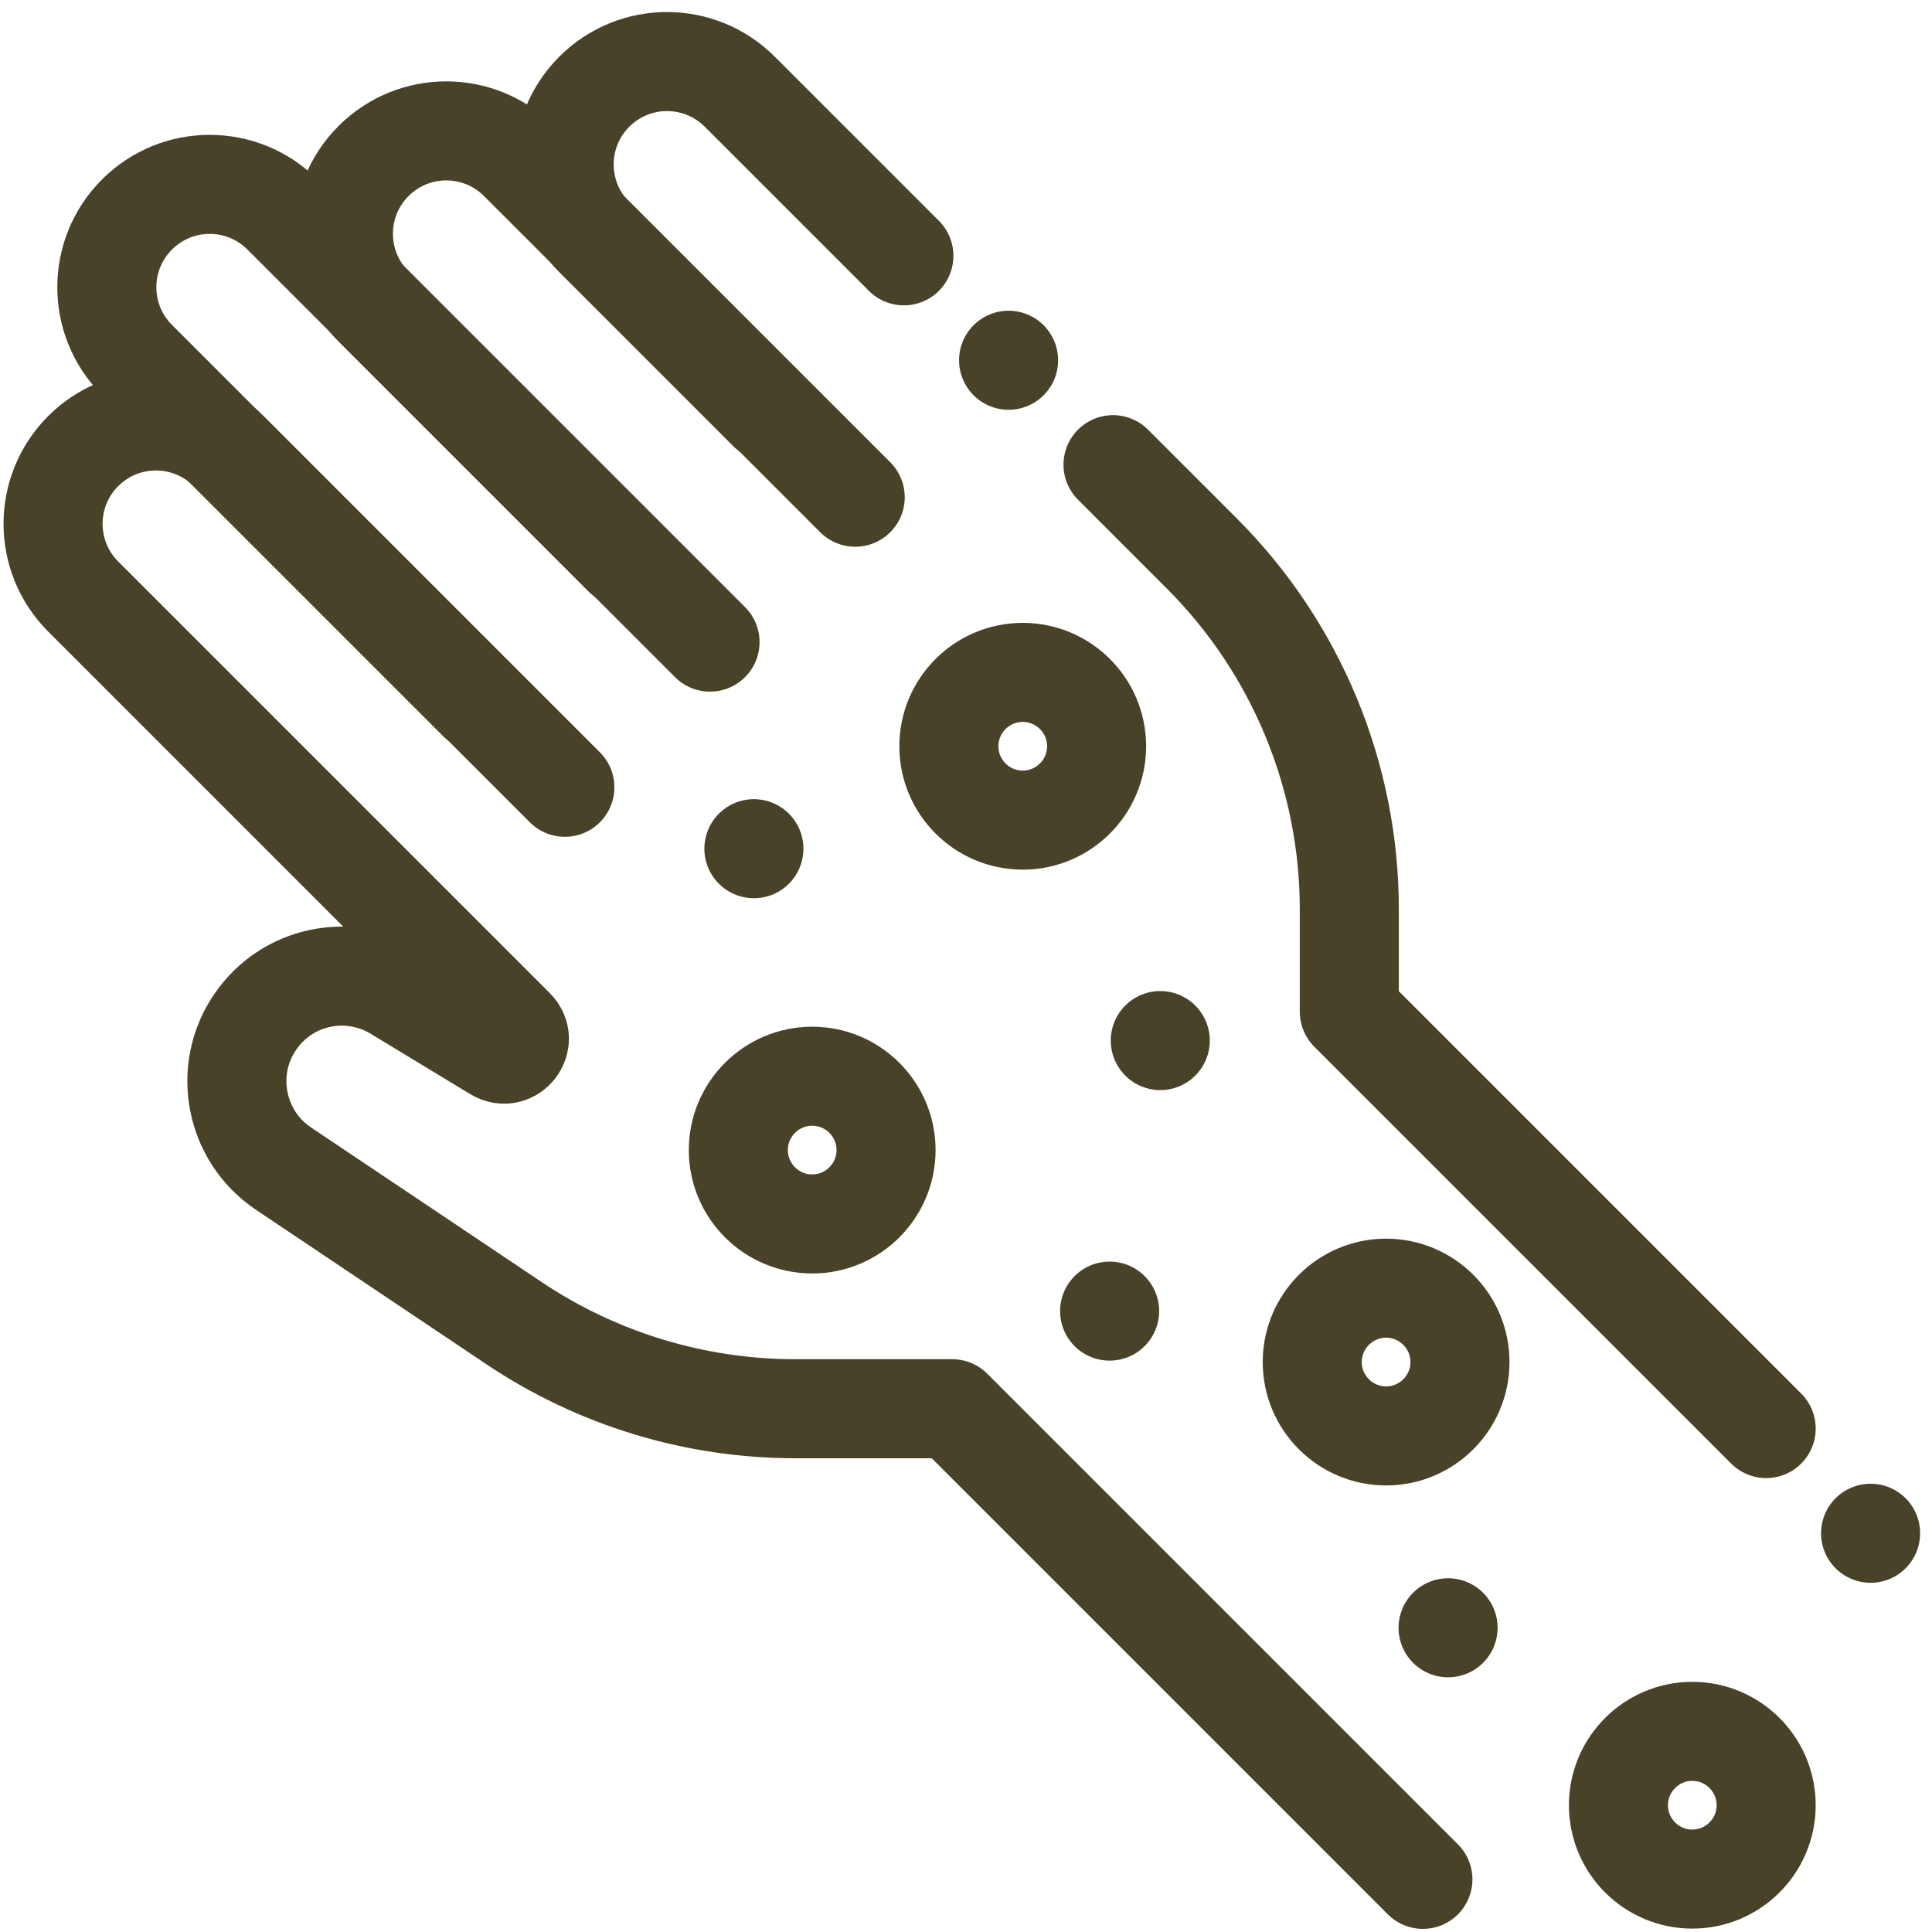 <?xml version="1.0" encoding="UTF-8"?> <svg xmlns="http://www.w3.org/2000/svg" xmlns:svg="http://www.w3.org/2000/svg" xmlns:xlink="http://www.w3.org/1999/xlink" version="1.1" viewBox="0 0 682.7 682.7"><defs><style> .cls-1, .cls-2 { fill: none; } .cls-2 { stroke: #484228; stroke-linecap: round; stroke-linejoin: round; stroke-width: 35px; } .cls-3 { clip-path: url(#clippath); } </style><clipPath id="clippath"><rect class="cls-1" y="0" width="682.7" height="682.7"></rect></clipPath></defs><g><g id="svg9"><g id="g15"><g id="g17"><g class="cls-3"><g id="g19"><g id="g25"><path id="path27" class="cls-2" d="M661,541.8h0"></path></g><g id="g29"><path id="path31" class="cls-2" d="M393.3,164.2l31.4,31.4c33.4,33.4,52.2,78.8,52.1,126.1v35.8c0,0,147.3,147.3,147.3,147.3"></path></g><g id="g33"><path id="path35" class="cls-2" d="M319.4,90.4l-58-58c-14.2-14.2-37.2-14.2-51.4,0h0c-14.2,14.2-14.2,37.2,0,51.4l61.4,61.4"></path></g><g id="g37"><path id="path39" class="cls-2" d="M302.2,175.7l-118.8-118.8c-14.2-14.2-37.2-14.2-51.4,0h0c-14.2,14.2-14.2,37.2,0,51.4l88.2,88.2"></path></g><g id="g41"><path id="path43" class="cls-2" d="M250.9,226.9L99.8,75.8c-14.2-14.2-37.2-14.2-51.4,0h0c-14.2,14.2-14.2,37.2,0,51.4l120.5,120.5"></path></g><g id="g45"><path id="path47" class="cls-2" d="M199.6,278.2l-118.8-118.8c-14.2-14.2-37.2-14.2-51.4,0h0c-14.2,14.2-14.2,37.2,0,51.4l152.5,152.5c4.5,4.5-1.1,11.6-6.6,8.4l-35.3-21.4c-16.7-10.1-38.4-5.6-49.6,10.5h0c-11.9,17-7.5,40.5,9.7,52.1l81.6,54.7c29.4,19.7,64,30.2,99.4,30.2h55.4c0,0,166.3,166.3,166.3,166.3"></path></g><g id="g49"><path id="path51" class="cls-2" d="M387.5,263.7c0,14.4-11.7,26.1-26.1,26.1s-26.1-11.7-26.1-26.1,11.7-26.1,26.1-26.1,26.1,11.7,26.1,26.1Z"></path></g><g id="g53"><path id="path55" class="cls-2" d="M313.1,406.4c0,14.4-11.7,26.1-26.1,26.1s-26.1-11.7-26.1-26.1,11.7-26.1,26.1-26.1,26.1,11.7,26.1,26.1Z"></path></g><g id="g57"><path id="path59" class="cls-2" d="M515.9,481.3c0,14.4-11.7,26.1-26.1,26.1s-26.1-11.7-26.1-26.1,11.7-26.1,26.1-26.1,26.1,11.7,26.1,26.1Z"></path></g><g id="g61"><path id="path63" class="cls-2" d="M624.1,637.9c0,14.4-11.7,26.1-26.1,26.1s-26.1-11.7-26.1-26.1,11.7-26.1,26.1-26.1,26.1,11.7,26.1,26.1Z"></path></g><g id="g65"><path id="path67" class="cls-2" d="M266.4,299.9h0"></path></g><g id="g69"><path id="path71" class="cls-2" d="M410,367.7h0"></path></g><g id="g73"><path id="path75" class="cls-2" d="M392.1,463.3h0"></path></g><g id="g77"><path id="path79" class="cls-2" d="M511.7,575.2h0"></path></g><g id="g81"><path id="path83" class="cls-2" d="M356.4,127.3h0"></path></g></g></g></g></g></g></g></svg> 